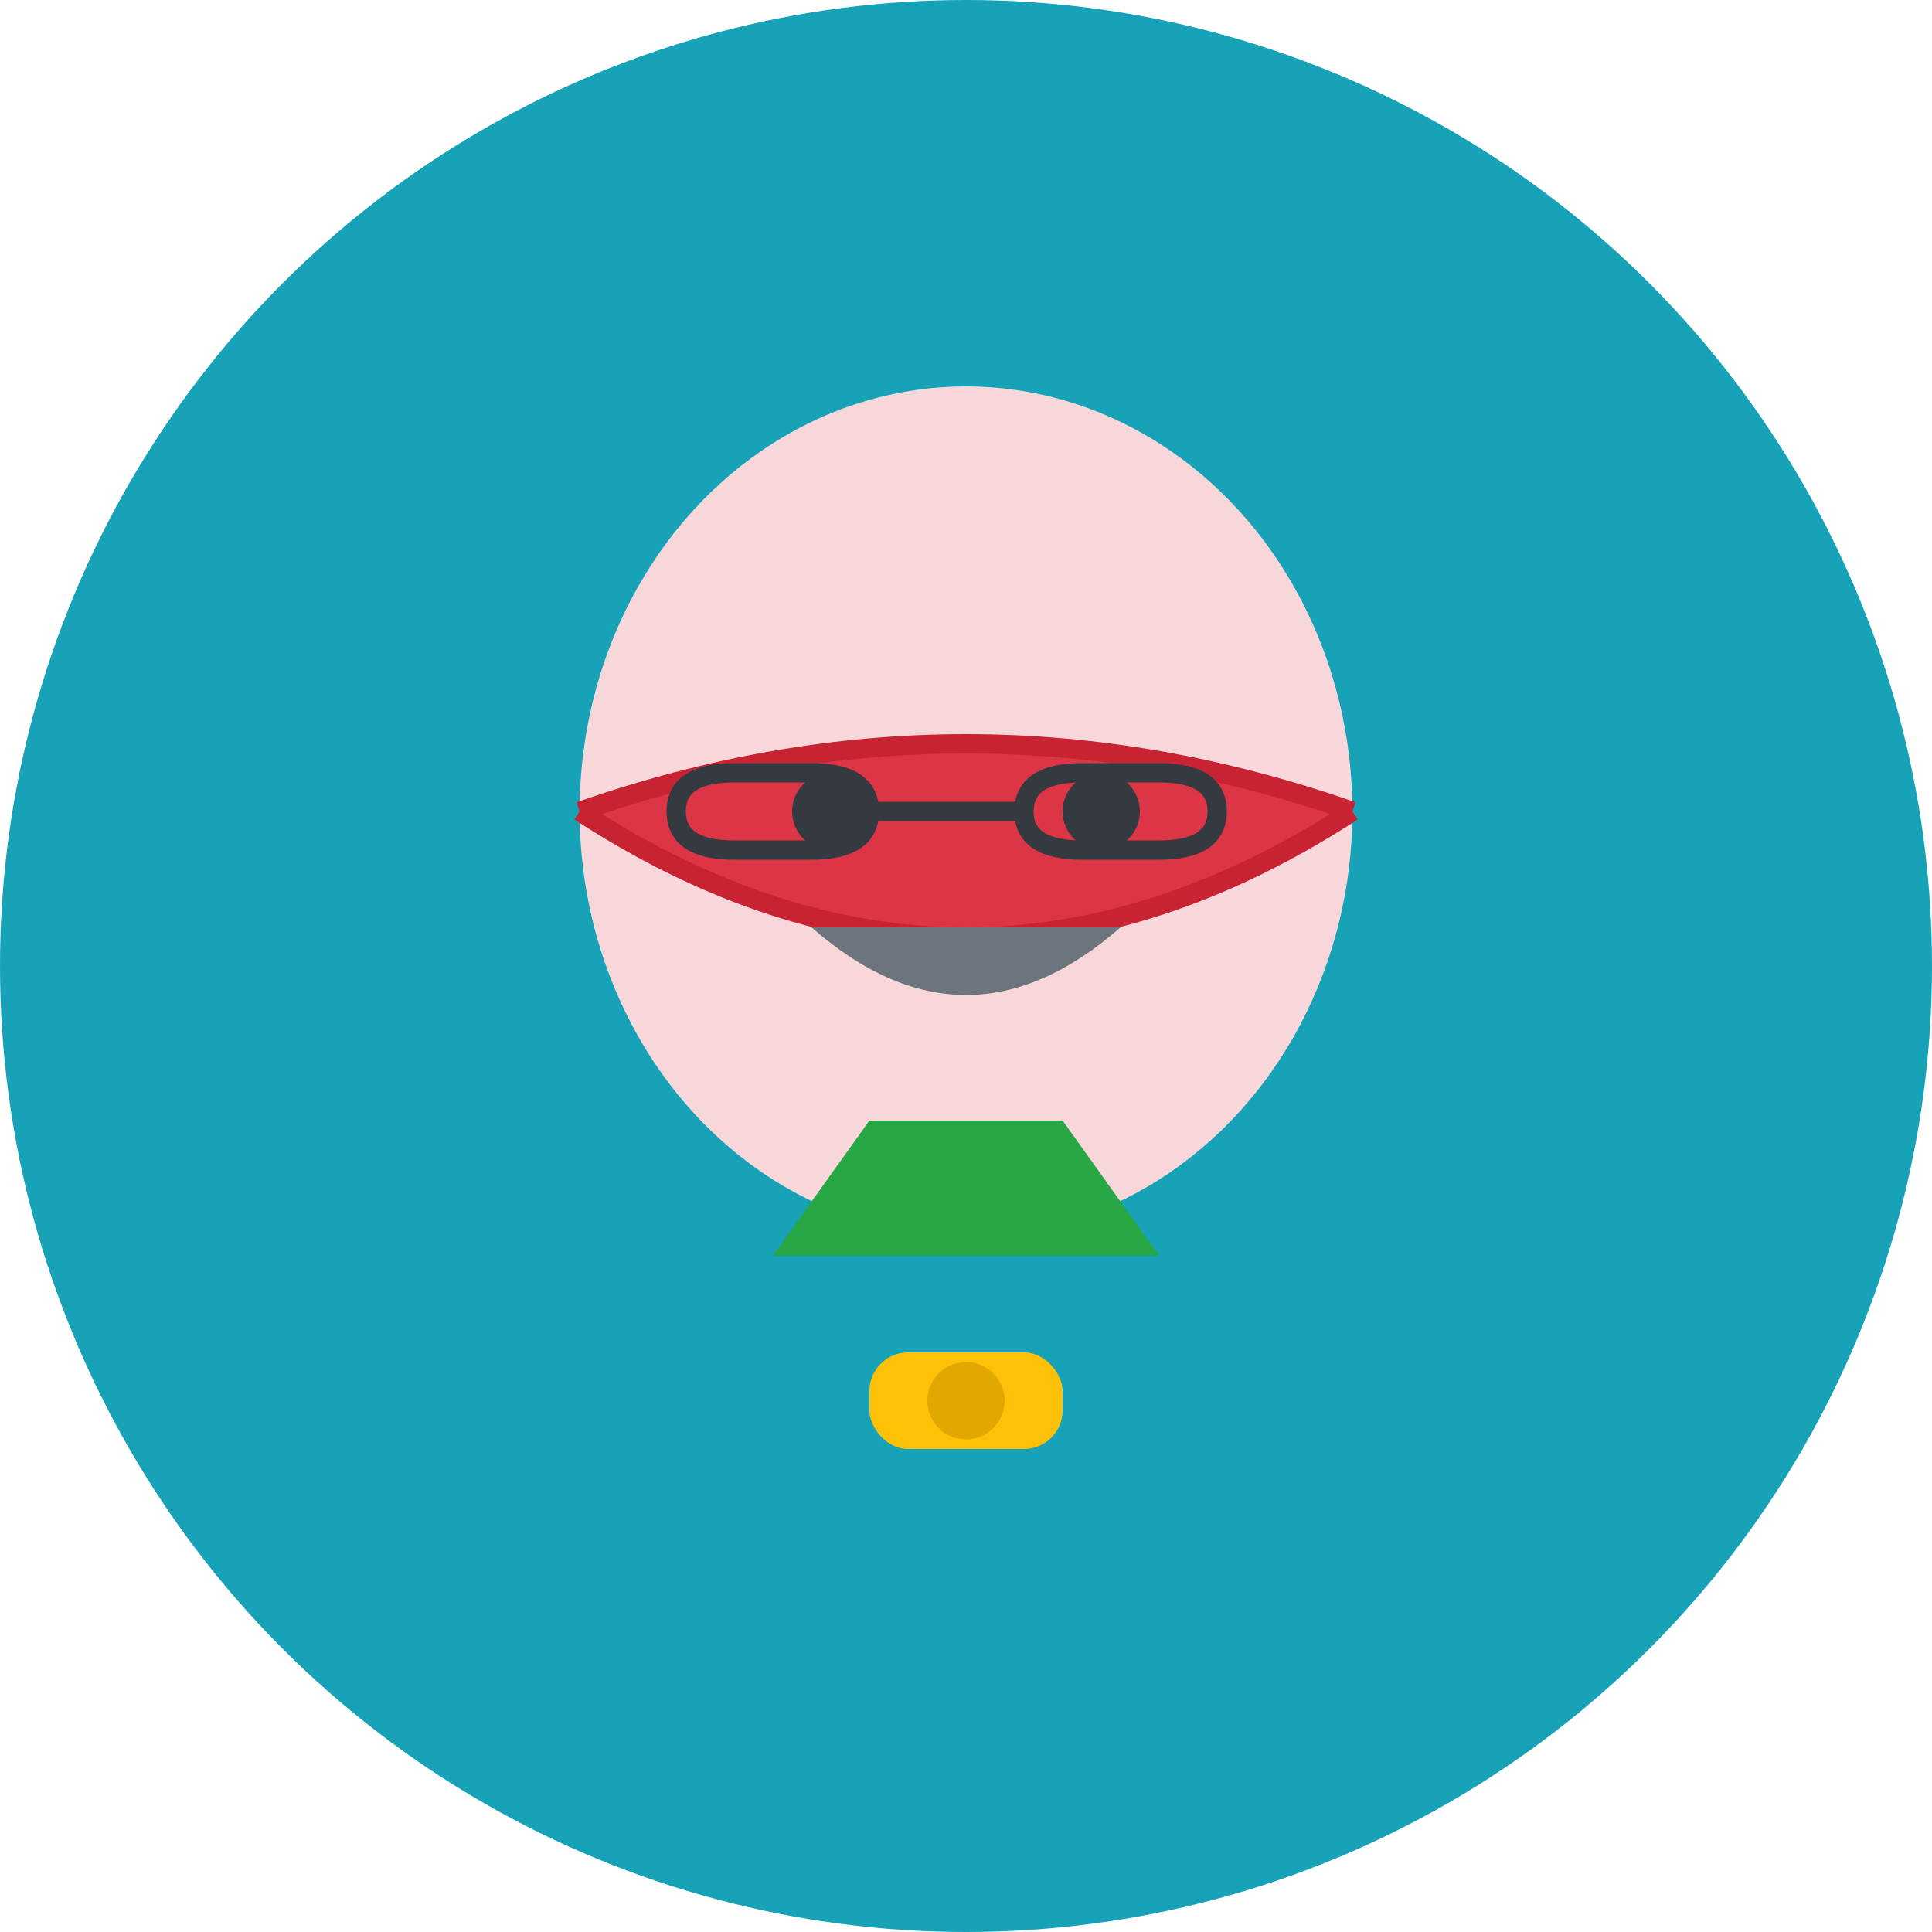 <svg xmlns="http://www.w3.org/2000/svg" viewBox="0 0 100 100">
  <!-- Background circle -->
  <circle cx="50" cy="50" r="50" fill="#17a2b8"/>
  
  <!-- Head with hard hat -->
  <ellipse cx="50" cy="42" rx="20" ry="22" fill="#f8d7da"/>
  <path d="M30 42 Q50 55 70 42" fill="#dc3545" stroke="#c82333" stroke-width="1"/>
  <path d="M30 42 Q50 35 70 42" fill="#dc3545" stroke="#c82333" stroke-width="1"/>
  
  <!-- Face -->
  <circle cx="43" cy="42" r="2" fill="#343a40"/>
  <circle cx="57" cy="42" r="2" fill="#343a40"/>
  
  <!-- Glasses -->
  <path d="M40 40 L38 40 Q35 40 35 42 Q35 44 38 44 L42 44 Q45 44 45 42 Q45 40 42 40 L40 40" fill="none" stroke="#343a40" stroke-width="1"/>
  <path d="M58 40 L60 40 Q63 40 63 42 Q63 44 60 44 L56 44 Q53 44 53 42 Q53 40 56 40 L58 40" fill="none" stroke="#343a40" stroke-width="1"/>
  <line x1="45" y1="42" x2="53" y2="42" stroke="#343a40" stroke-width="1"/>
  
  <!-- Beard -->
  <path d="M42 48 Q50 55 58 48" fill="#6c757d"/>
  
  <!-- T-shirt collar -->
  <path d="M40 65 L45 58 L55 58 L60 65" fill="#28a745"/>
  
  <!-- Measuring tape on belt -->
  <rect x="45" y="70" width="10" height="5" rx="2" fill="#ffc107"/>
  <circle cx="50" cy="72.5" r="2" fill="#e0a800"/>
</svg>